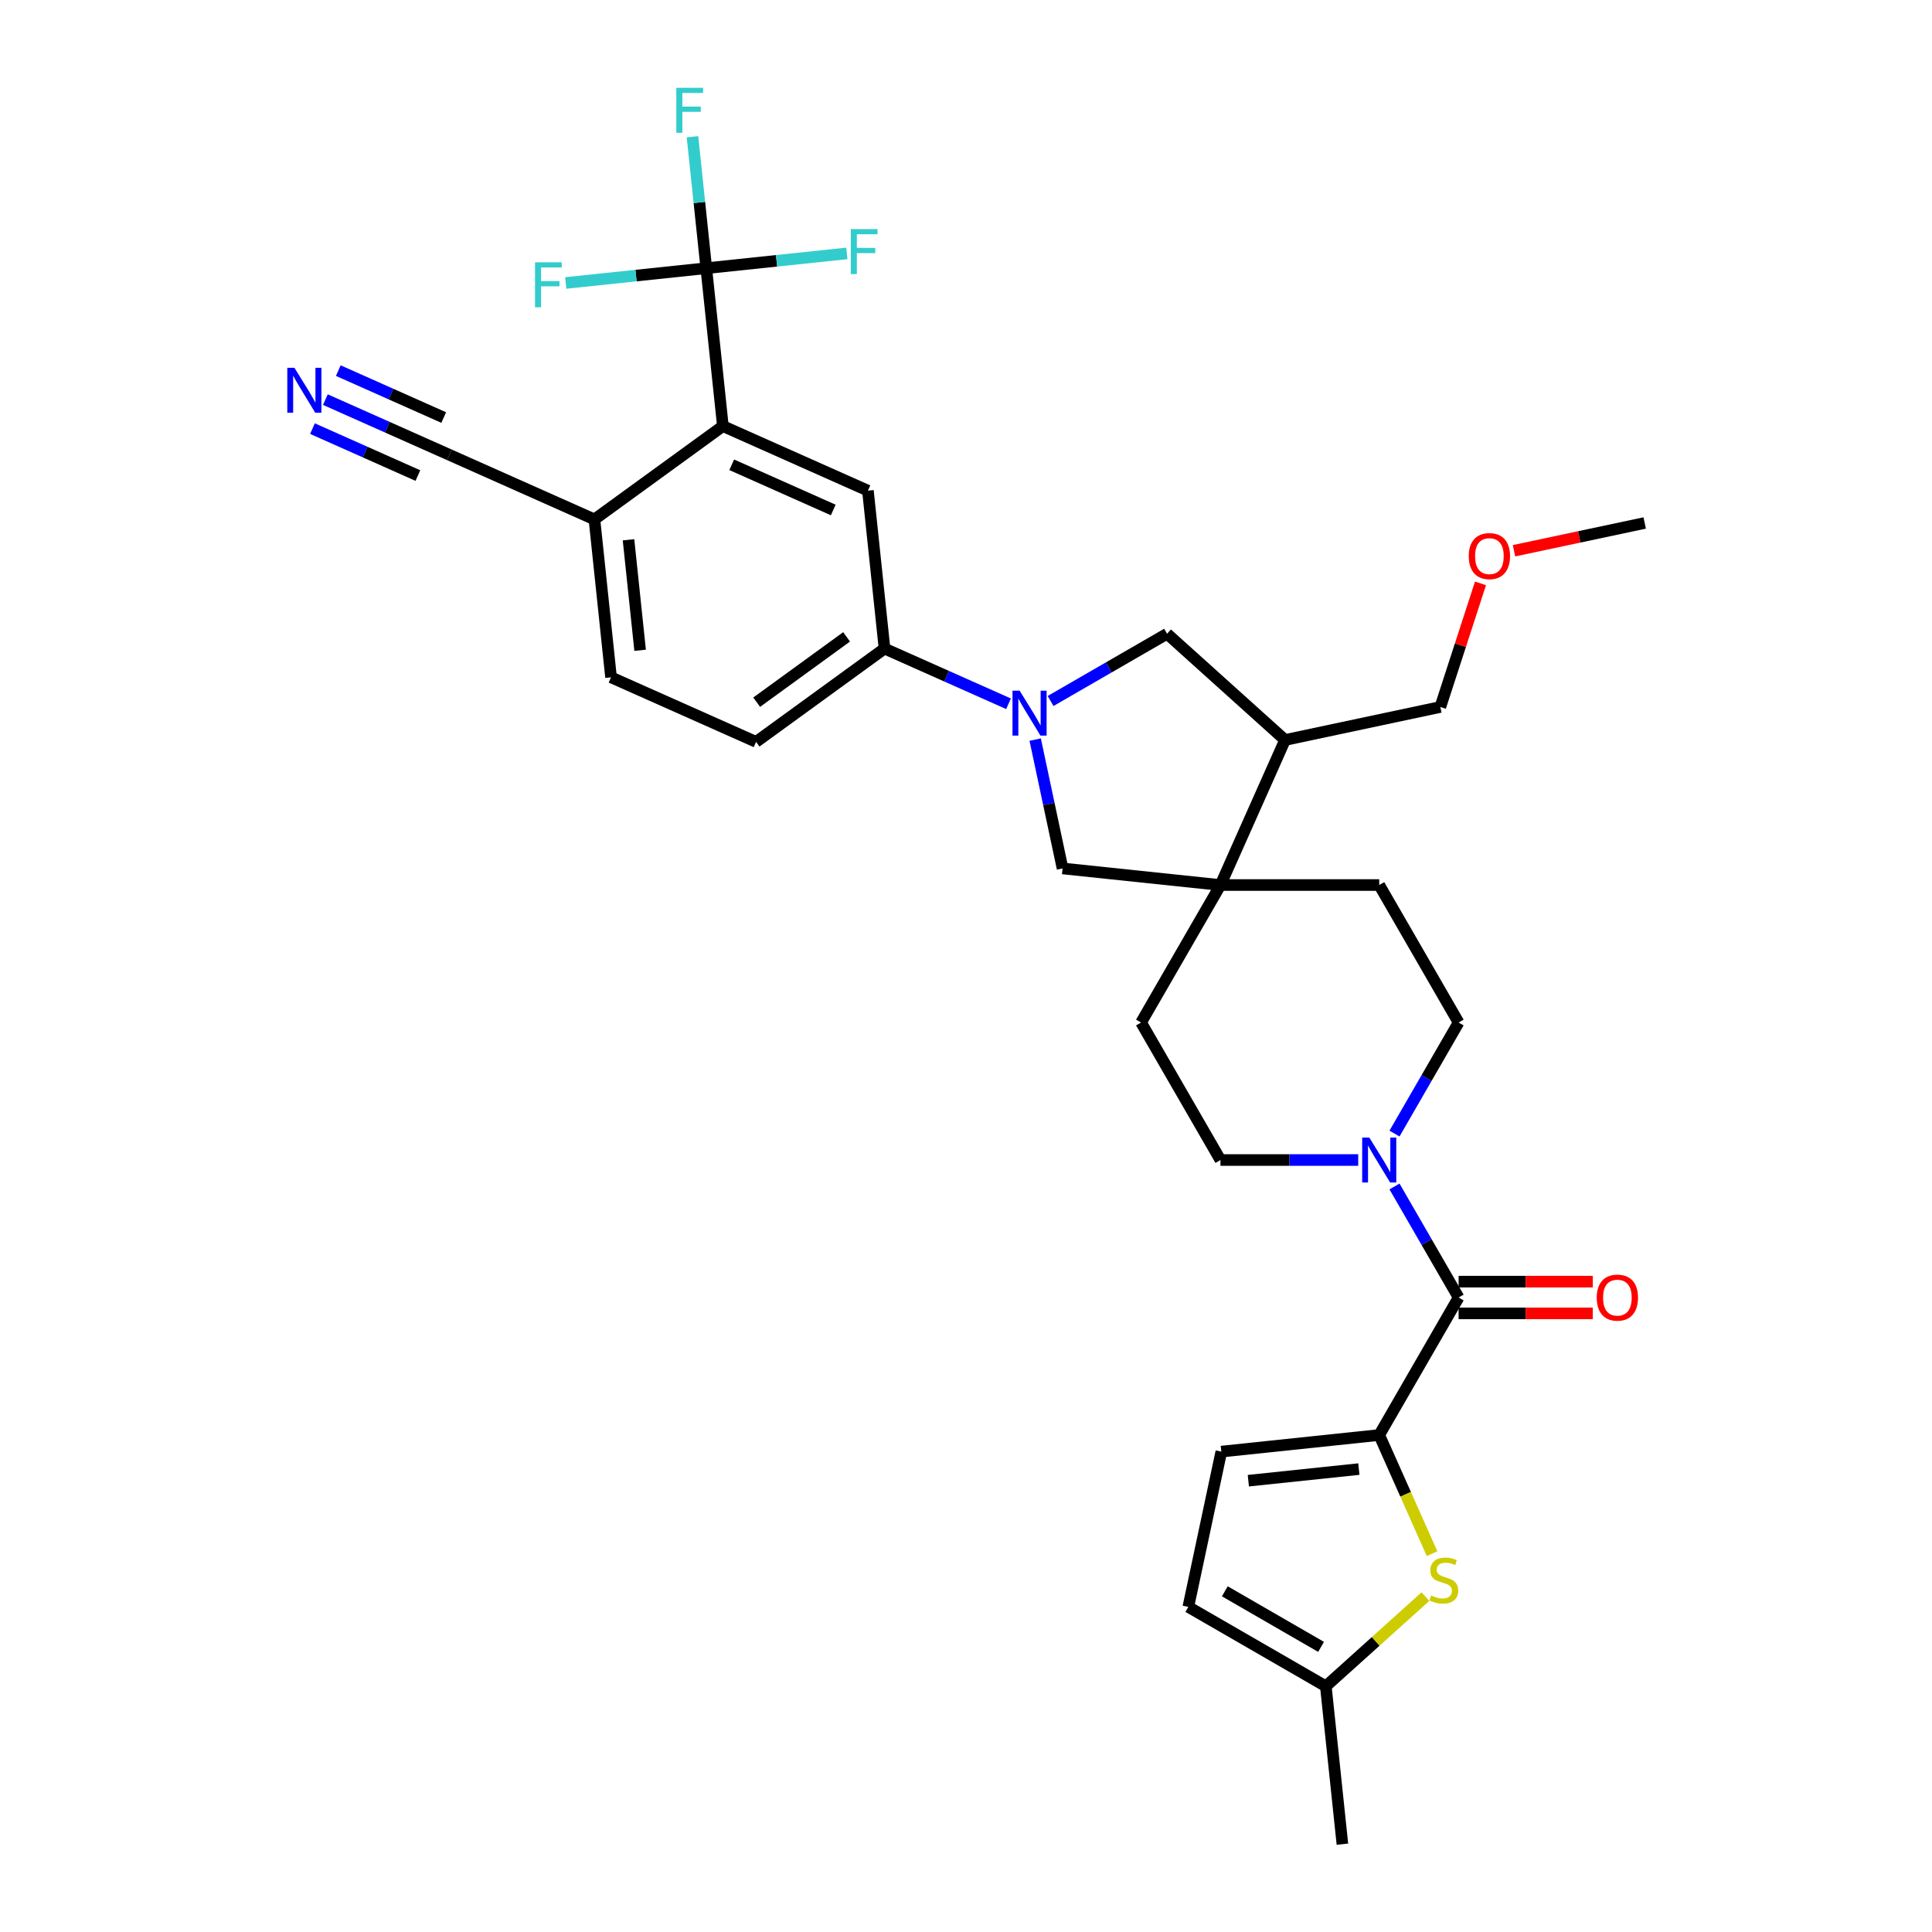 <?xml version='1.0' encoding='iso-8859-1'?>
<svg version='1.1' baseProfile='full'
              xmlns='http://www.w3.org/2000/svg'
                      xmlns:rdkit='http://www.rdkit.org/xml'
                      xmlns:xlink='http://www.w3.org/1999/xlink'
                  xml:space='preserve'
width='1000px' height='1000px' viewBox='0 0 1000 1000'>
<!-- END OF HEADER -->
<rect style='opacity:1.0;fill:#FFFFFF;stroke:none' width='1000' height='1000' x='0' y='0'> </rect>
<path class='bond-7' d='M 522.017,364.275 L 489.921,349.985' style='fill:none;fill-rule:evenodd;stroke:#0000FF;stroke-width:6px;stroke-linecap:butt;stroke-linejoin:miter;stroke-opacity:1' />
<path class='bond-7' d='M 489.921,349.985 L 457.825,335.695' style='fill:none;fill-rule:evenodd;stroke:#000000;stroke-width:6px;stroke-linecap:butt;stroke-linejoin:miter;stroke-opacity:1' />
<path class='bond-9' d='M 535.807,382.81 L 542.895,416.155' style='fill:none;fill-rule:evenodd;stroke:#0000FF;stroke-width:6px;stroke-linecap:butt;stroke-linejoin:miter;stroke-opacity:1' />
<path class='bond-9' d='M 542.895,416.155 L 549.983,449.501' style='fill:none;fill-rule:evenodd;stroke:#000000;stroke-width:6px;stroke-linecap:butt;stroke-linejoin:miter;stroke-opacity:1' />
<path class='bond-11' d='M 543.777,362.838 L 573.921,345.434' style='fill:none;fill-rule:evenodd;stroke:#0000FF;stroke-width:6px;stroke-linecap:butt;stroke-linejoin:miter;stroke-opacity:1' />
<path class='bond-11' d='M 573.921,345.434 L 604.064,328.031' style='fill:none;fill-rule:evenodd;stroke:#000000;stroke-width:6px;stroke-linecap:butt;stroke-linejoin:miter;stroke-opacity:1' />
<path class='bond-0' d='M 713.886,742.759 L 754.975,671.592' style='fill:none;fill-rule:evenodd;stroke:#000000;stroke-width:6px;stroke-linecap:butt;stroke-linejoin:miter;stroke-opacity:1' />
<path class='bond-3' d='M 713.886,742.759 L 727.558,773.467' style='fill:none;fill-rule:evenodd;stroke:#000000;stroke-width:6px;stroke-linecap:butt;stroke-linejoin:miter;stroke-opacity:1' />
<path class='bond-3' d='M 727.558,773.467 L 741.23,804.174' style='fill:none;fill-rule:evenodd;stroke:#CCCC00;stroke-width:6px;stroke-linecap:butt;stroke-linejoin:miter;stroke-opacity:1' />
<path class='bond-10' d='M 713.886,742.759 L 632.16,751.349' style='fill:none;fill-rule:evenodd;stroke:#000000;stroke-width:6px;stroke-linecap:butt;stroke-linejoin:miter;stroke-opacity:1' />
<path class='bond-10' d='M 703.345,760.393 L 646.137,766.406' style='fill:none;fill-rule:evenodd;stroke:#000000;stroke-width:6px;stroke-linecap:butt;stroke-linejoin:miter;stroke-opacity:1' />
<path class='bond-1' d='M 754.975,671.592 L 738.383,642.854' style='fill:none;fill-rule:evenodd;stroke:#000000;stroke-width:6px;stroke-linecap:butt;stroke-linejoin:miter;stroke-opacity:1' />
<path class='bond-1' d='M 738.383,642.854 L 721.791,614.116' style='fill:none;fill-rule:evenodd;stroke:#0000FF;stroke-width:6px;stroke-linecap:butt;stroke-linejoin:miter;stroke-opacity:1' />
<path class='bond-20' d='M 754.975,679.81 L 789.694,679.81' style='fill:none;fill-rule:evenodd;stroke:#000000;stroke-width:6px;stroke-linecap:butt;stroke-linejoin:miter;stroke-opacity:1' />
<path class='bond-20' d='M 789.694,679.81 L 824.414,679.81' style='fill:none;fill-rule:evenodd;stroke:#FF0000;stroke-width:6px;stroke-linecap:butt;stroke-linejoin:miter;stroke-opacity:1' />
<path class='bond-20' d='M 754.975,663.374 L 789.694,663.374' style='fill:none;fill-rule:evenodd;stroke:#000000;stroke-width:6px;stroke-linecap:butt;stroke-linejoin:miter;stroke-opacity:1' />
<path class='bond-20' d='M 789.694,663.374 L 824.414,663.374' style='fill:none;fill-rule:evenodd;stroke:#FF0000;stroke-width:6px;stroke-linecap:butt;stroke-linejoin:miter;stroke-opacity:1' />
<path class='bond-2' d='M 365.573,138.817 L 374.163,220.544' style='fill:none;fill-rule:evenodd;stroke:#000000;stroke-width:6px;stroke-linecap:butt;stroke-linejoin:miter;stroke-opacity:1' />
<path class='bond-25' d='M 365.573,138.817 L 361.998,104.799' style='fill:none;fill-rule:evenodd;stroke:#000000;stroke-width:6px;stroke-linecap:butt;stroke-linejoin:miter;stroke-opacity:1' />
<path class='bond-25' d='M 361.998,104.799 L 358.422,70.781' style='fill:none;fill-rule:evenodd;stroke:#33CCCC;stroke-width:6px;stroke-linecap:butt;stroke-linejoin:miter;stroke-opacity:1' />
<path class='bond-26' d='M 365.573,138.817 L 401.949,134.994' style='fill:none;fill-rule:evenodd;stroke:#000000;stroke-width:6px;stroke-linecap:butt;stroke-linejoin:miter;stroke-opacity:1' />
<path class='bond-26' d='M 401.949,134.994 L 438.326,131.171' style='fill:none;fill-rule:evenodd;stroke:#33CCCC;stroke-width:6px;stroke-linecap:butt;stroke-linejoin:miter;stroke-opacity:1' />
<path class='bond-27' d='M 365.573,138.817 L 329.197,142.641' style='fill:none;fill-rule:evenodd;stroke:#000000;stroke-width:6px;stroke-linecap:butt;stroke-linejoin:miter;stroke-opacity:1' />
<path class='bond-27' d='M 329.197,142.641 L 292.82,146.464' style='fill:none;fill-rule:evenodd;stroke:#33CCCC;stroke-width:6px;stroke-linecap:butt;stroke-linejoin:miter;stroke-opacity:1' />
<path class='bond-14' d='M 737.795,826.4 L 712.018,849.609' style='fill:none;fill-rule:evenodd;stroke:#CCCC00;stroke-width:6px;stroke-linecap:butt;stroke-linejoin:miter;stroke-opacity:1' />
<path class='bond-14' d='M 712.018,849.609 L 686.241,872.819' style='fill:none;fill-rule:evenodd;stroke:#000000;stroke-width:6px;stroke-linecap:butt;stroke-linejoin:miter;stroke-opacity:1' />
<path class='bond-4' d='M 721.791,586.734 L 738.383,557.996' style='fill:none;fill-rule:evenodd;stroke:#0000FF;stroke-width:6px;stroke-linecap:butt;stroke-linejoin:miter;stroke-opacity:1' />
<path class='bond-4' d='M 738.383,557.996 L 754.975,529.258' style='fill:none;fill-rule:evenodd;stroke:#000000;stroke-width:6px;stroke-linecap:butt;stroke-linejoin:miter;stroke-opacity:1' />
<path class='bond-33' d='M 703.006,600.425 L 667.358,600.425' style='fill:none;fill-rule:evenodd;stroke:#0000FF;stroke-width:6px;stroke-linecap:butt;stroke-linejoin:miter;stroke-opacity:1' />
<path class='bond-33' d='M 667.358,600.425 L 631.709,600.425' style='fill:none;fill-rule:evenodd;stroke:#000000;stroke-width:6px;stroke-linecap:butt;stroke-linejoin:miter;stroke-opacity:1' />
<path class='bond-5' d='M 374.163,220.544 L 449.235,253.968' style='fill:none;fill-rule:evenodd;stroke:#000000;stroke-width:6px;stroke-linecap:butt;stroke-linejoin:miter;stroke-opacity:1' />
<path class='bond-5' d='M 378.739,240.572 L 431.289,263.969' style='fill:none;fill-rule:evenodd;stroke:#000000;stroke-width:6px;stroke-linecap:butt;stroke-linejoin:miter;stroke-opacity:1' />
<path class='bond-34' d='M 374.163,220.544 L 307.68,268.847' style='fill:none;fill-rule:evenodd;stroke:#000000;stroke-width:6px;stroke-linecap:butt;stroke-linejoin:miter;stroke-opacity:1' />
<path class='bond-6' d='M 631.709,458.09 L 549.983,449.501' style='fill:none;fill-rule:evenodd;stroke:#000000;stroke-width:6px;stroke-linecap:butt;stroke-linejoin:miter;stroke-opacity:1' />
<path class='bond-21' d='M 631.709,458.09 L 590.621,529.258' style='fill:none;fill-rule:evenodd;stroke:#000000;stroke-width:6px;stroke-linecap:butt;stroke-linejoin:miter;stroke-opacity:1' />
<path class='bond-22' d='M 631.709,458.09 L 713.886,458.09' style='fill:none;fill-rule:evenodd;stroke:#000000;stroke-width:6px;stroke-linecap:butt;stroke-linejoin:miter;stroke-opacity:1' />
<path class='bond-32' d='M 631.709,458.09 L 665.134,383.018' style='fill:none;fill-rule:evenodd;stroke:#000000;stroke-width:6px;stroke-linecap:butt;stroke-linejoin:miter;stroke-opacity:1' />
<path class='bond-8' d='M 457.825,335.695 L 449.235,253.968' style='fill:none;fill-rule:evenodd;stroke:#000000;stroke-width:6px;stroke-linecap:butt;stroke-linejoin:miter;stroke-opacity:1' />
<path class='bond-23' d='M 457.825,335.695 L 391.342,383.998' style='fill:none;fill-rule:evenodd;stroke:#000000;stroke-width:6px;stroke-linecap:butt;stroke-linejoin:miter;stroke-opacity:1' />
<path class='bond-23' d='M 438.192,329.644 L 391.654,363.456' style='fill:none;fill-rule:evenodd;stroke:#000000;stroke-width:6px;stroke-linecap:butt;stroke-linejoin:miter;stroke-opacity:1' />
<path class='bond-16' d='M 632.16,751.349 L 615.074,831.73' style='fill:none;fill-rule:evenodd;stroke:#000000;stroke-width:6px;stroke-linecap:butt;stroke-linejoin:miter;stroke-opacity:1' />
<path class='bond-12' d='M 604.064,328.031 L 665.134,383.018' style='fill:none;fill-rule:evenodd;stroke:#000000;stroke-width:6px;stroke-linecap:butt;stroke-linejoin:miter;stroke-opacity:1' />
<path class='bond-28' d='M 665.134,383.018 L 745.515,365.933' style='fill:none;fill-rule:evenodd;stroke:#000000;stroke-width:6px;stroke-linecap:butt;stroke-linejoin:miter;stroke-opacity:1' />
<path class='bond-13' d='M 168.416,206.842 L 200.512,221.132' style='fill:none;fill-rule:evenodd;stroke:#0000FF;stroke-width:6px;stroke-linecap:butt;stroke-linejoin:miter;stroke-opacity:1' />
<path class='bond-13' d='M 200.512,221.132 L 232.608,235.422' style='fill:none;fill-rule:evenodd;stroke:#000000;stroke-width:6px;stroke-linecap:butt;stroke-linejoin:miter;stroke-opacity:1' />
<path class='bond-13' d='M 161.731,221.856 L 189.013,234.003' style='fill:none;fill-rule:evenodd;stroke:#0000FF;stroke-width:6px;stroke-linecap:butt;stroke-linejoin:miter;stroke-opacity:1' />
<path class='bond-13' d='M 189.013,234.003 L 216.294,246.15' style='fill:none;fill-rule:evenodd;stroke:#000000;stroke-width:6px;stroke-linecap:butt;stroke-linejoin:miter;stroke-opacity:1' />
<path class='bond-13' d='M 175.101,191.828 L 202.382,203.974' style='fill:none;fill-rule:evenodd;stroke:#0000FF;stroke-width:6px;stroke-linecap:butt;stroke-linejoin:miter;stroke-opacity:1' />
<path class='bond-13' d='M 202.382,203.974 L 229.664,216.121' style='fill:none;fill-rule:evenodd;stroke:#000000;stroke-width:6px;stroke-linecap:butt;stroke-linejoin:miter;stroke-opacity:1' />
<path class='bond-30' d='M 686.241,872.819 L 694.831,954.545' style='fill:none;fill-rule:evenodd;stroke:#000000;stroke-width:6px;stroke-linecap:butt;stroke-linejoin:miter;stroke-opacity:1' />
<path class='bond-35' d='M 686.241,872.819 L 615.074,831.73' style='fill:none;fill-rule:evenodd;stroke:#000000;stroke-width:6px;stroke-linecap:butt;stroke-linejoin:miter;stroke-opacity:1' />
<path class='bond-35' d='M 683.784,852.422 L 633.967,823.66' style='fill:none;fill-rule:evenodd;stroke:#000000;stroke-width:6px;stroke-linecap:butt;stroke-linejoin:miter;stroke-opacity:1' />
<path class='bond-15' d='M 232.608,235.422 L 307.68,268.847' style='fill:none;fill-rule:evenodd;stroke:#000000;stroke-width:6px;stroke-linecap:butt;stroke-linejoin:miter;stroke-opacity:1' />
<path class='bond-17' d='M 307.68,268.847 L 316.27,350.573' style='fill:none;fill-rule:evenodd;stroke:#000000;stroke-width:6px;stroke-linecap:butt;stroke-linejoin:miter;stroke-opacity:1' />
<path class='bond-17' d='M 325.314,279.388 L 331.327,336.596' style='fill:none;fill-rule:evenodd;stroke:#000000;stroke-width:6px;stroke-linecap:butt;stroke-linejoin:miter;stroke-opacity:1' />
<path class='bond-18' d='M 754.975,529.258 L 713.886,458.09' style='fill:none;fill-rule:evenodd;stroke:#000000;stroke-width:6px;stroke-linecap:butt;stroke-linejoin:miter;stroke-opacity:1' />
<path class='bond-19' d='M 631.709,600.425 L 590.621,529.258' style='fill:none;fill-rule:evenodd;stroke:#000000;stroke-width:6px;stroke-linecap:butt;stroke-linejoin:miter;stroke-opacity:1' />
<path class='bond-24' d='M 391.342,383.998 L 316.27,350.573' style='fill:none;fill-rule:evenodd;stroke:#000000;stroke-width:6px;stroke-linecap:butt;stroke-linejoin:miter;stroke-opacity:1' />
<path class='bond-29' d='M 745.515,365.933 L 755.908,333.947' style='fill:none;fill-rule:evenodd;stroke:#000000;stroke-width:6px;stroke-linecap:butt;stroke-linejoin:miter;stroke-opacity:1' />
<path class='bond-29' d='M 755.908,333.947 L 766.3,301.962' style='fill:none;fill-rule:evenodd;stroke:#FF0000;stroke-width:6px;stroke-linecap:butt;stroke-linejoin:miter;stroke-opacity:1' />
<path class='bond-31' d='M 783.646,285.07 L 817.468,277.881' style='fill:none;fill-rule:evenodd;stroke:#FF0000;stroke-width:6px;stroke-linecap:butt;stroke-linejoin:miter;stroke-opacity:1' />
<path class='bond-31' d='M 817.468,277.881 L 851.29,270.692' style='fill:none;fill-rule:evenodd;stroke:#000000;stroke-width:6px;stroke-linecap:butt;stroke-linejoin:miter;stroke-opacity:1' />
<path  class='atom-0' d='M 527.753 357.483
L 535.379 369.81
Q 536.135 371.026, 537.351 373.228
Q 538.567 375.431, 538.633 375.562
L 538.633 357.483
L 541.723 357.483
L 541.723 380.756
L 538.535 380.756
L 530.35 367.279
Q 529.397 365.701, 528.378 363.893
Q 527.391 362.085, 527.096 361.526
L 527.096 380.756
L 524.071 380.756
L 524.071 357.483
L 527.753 357.483
' fill='#0000FF'/>
<path  class='atom-4' d='M 740.737 825.819
Q 740.999 825.918, 742.084 826.378
Q 743.169 826.838, 744.352 827.134
Q 745.569 827.397, 746.752 827.397
Q 748.954 827.397, 750.236 826.345
Q 751.518 825.261, 751.518 823.387
Q 751.518 822.105, 750.861 821.316
Q 750.236 820.527, 749.25 820.1
Q 748.264 819.672, 746.62 819.179
Q 744.55 818.555, 743.3 817.963
Q 742.084 817.372, 741.197 816.122
Q 740.342 814.873, 740.342 812.77
Q 740.342 809.844, 742.314 808.036
Q 744.319 806.228, 748.264 806.228
Q 750.959 806.228, 754.016 807.51
L 753.26 810.041
Q 750.466 808.891, 748.363 808.891
Q 746.094 808.891, 744.845 809.844
Q 743.596 810.765, 743.629 812.375
Q 743.629 813.624, 744.254 814.38
Q 744.911 815.136, 745.831 815.564
Q 746.785 815.991, 748.363 816.484
Q 750.466 817.141, 751.715 817.799
Q 752.964 818.456, 753.852 819.804
Q 754.772 821.119, 754.772 823.387
Q 754.772 826.608, 752.603 828.35
Q 750.466 830.06, 746.883 830.06
Q 744.812 830.06, 743.235 829.599
Q 741.69 829.172, 739.849 828.416
L 740.737 825.819
' fill='#CCCC00'/>
<path  class='atom-5' d='M 708.742 588.789
L 716.368 601.115
Q 717.124 602.331, 718.34 604.534
Q 719.557 606.736, 719.622 606.868
L 719.622 588.789
L 722.712 588.789
L 722.712 612.061
L 719.524 612.061
L 711.339 598.584
Q 710.386 597.006, 709.367 595.198
Q 708.38 593.391, 708.085 592.832
L 708.085 612.061
L 705.061 612.061
L 705.061 588.789
L 708.742 588.789
' fill='#0000FF'/>
<path  class='atom-14' d='M 152.391 190.362
L 160.018 202.688
Q 160.774 203.904, 161.99 206.107
Q 163.206 208.309, 163.272 208.44
L 163.272 190.362
L 166.362 190.362
L 166.362 213.634
L 163.173 213.634
L 154.988 200.157
Q 154.035 198.579, 153.016 196.771
Q 152.03 194.963, 151.734 194.405
L 151.734 213.634
L 148.71 213.634
L 148.71 190.362
L 152.391 190.362
' fill='#0000FF'/>
<path  class='atom-21' d='M 826.469 671.658
Q 826.469 666.07, 829.23 662.947
Q 831.991 659.824, 837.152 659.824
Q 842.312 659.824, 845.073 662.947
Q 847.835 666.07, 847.835 671.658
Q 847.835 677.312, 845.041 680.533
Q 842.247 683.721, 837.152 683.721
Q 832.024 683.721, 829.23 680.533
Q 826.469 677.345, 826.469 671.658
M 837.152 681.092
Q 840.702 681.092, 842.608 678.725
Q 844.548 676.326, 844.548 671.658
Q 844.548 667.089, 842.608 664.788
Q 840.702 662.454, 837.152 662.454
Q 833.602 662.454, 831.662 664.755
Q 829.756 667.056, 829.756 671.658
Q 829.756 676.358, 831.662 678.725
Q 833.602 681.092, 837.152 681.092
' fill='#FF0000'/>
<path  class='atom-26' d='M 350.064 45.455
L 363.902 45.455
L 363.902 48.117
L 353.187 48.117
L 353.187 55.184
L 362.719 55.184
L 362.719 57.88
L 353.187 57.88
L 353.187 68.727
L 350.064 68.727
L 350.064 45.455
' fill='#33CCCC'/>
<path  class='atom-27' d='M 440.38 118.591
L 454.219 118.591
L 454.219 121.254
L 443.503 121.254
L 443.503 128.321
L 453.036 128.321
L 453.036 131.017
L 443.503 131.017
L 443.503 141.864
L 440.38 141.864
L 440.38 118.591
' fill='#33CCCC'/>
<path  class='atom-28' d='M 276.927 135.771
L 290.766 135.771
L 290.766 138.434
L 280.05 138.434
L 280.05 145.501
L 289.582 145.501
L 289.582 148.196
L 280.05 148.196
L 280.05 159.044
L 276.927 159.044
L 276.927 135.771
' fill='#33CCCC'/>
<path  class='atom-30' d='M 760.226 287.844
Q 760.226 282.255, 762.987 279.133
Q 765.748 276.01, 770.909 276.01
Q 776.07 276.01, 778.831 279.133
Q 781.592 282.255, 781.592 287.844
Q 781.592 293.497, 778.798 296.719
Q 776.004 299.907, 770.909 299.907
Q 765.781 299.907, 762.987 296.719
Q 760.226 293.53, 760.226 287.844
M 770.909 297.277
Q 774.459 297.277, 776.365 294.911
Q 778.305 292.511, 778.305 287.844
Q 778.305 283.274, 776.365 280.974
Q 774.459 278.64, 770.909 278.64
Q 767.359 278.64, 765.42 280.941
Q 763.513 283.242, 763.513 287.844
Q 763.513 292.544, 765.42 294.911
Q 767.359 297.277, 770.909 297.277
' fill='#FF0000'/>
</svg>
